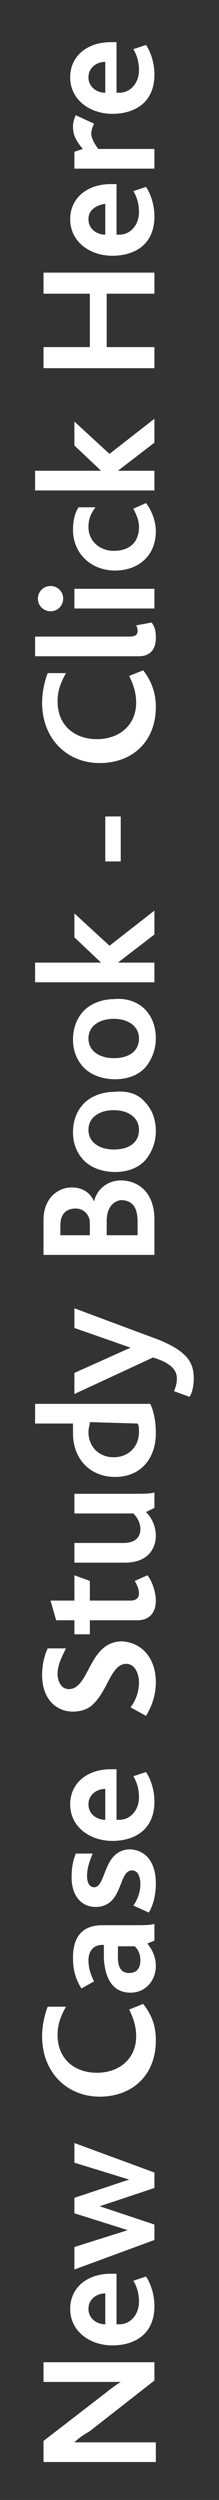 <svg xmlns="http://www.w3.org/2000/svg" xmlns:xlink="http://www.w3.org/1999/xlink" id="Layer_1" x="0px" y="0px" viewBox="0 0 15.6 177.9" style="enable-background:new 0 0 15.6 177.9;" xml:space="preserve"><rect x="0" y="0" width="15.6" height="177.9" fill="#333333" stroke="none"/><style type="text/css">	.st0{fill:#FFFFFF;}</style><g>	<path class="st0" d="M11,169.4L6.4,173c-0.5,0.3-0.8,0.5-1.1,0.8l0,0c0.3,0,0.7,0,1.1,0h4.7v1.4h-8v-1.5l4.4-3.4  c0.5-0.4,0.8-0.6,1.1-0.8l0,0c-0.3,0-0.8,0-1.2,0H3.1v-1.4H11V169.4z"></path>	<path class="st0" d="M8.5,165.4c0.8,0,1.4-0.7,1.4-1.6c0-0.5-0.1-1-0.4-1.5l0.9-0.3c0.4,0.6,0.6,1.4,0.6,2.1c0,2-1.4,2.8-3,2.8  s-3-1-3-2.6c0-1.5,1.2-2.5,2.9-2.5c0.1,0,0.2,0,0.4,0v3.6H8.5z M6.3,164.3c0,0.7,0.6,1.1,1.2,1.1v-2.2  C6.9,163.2,6.3,163.6,6.3,164.3z"></path>	<path class="st0" d="M11,154.6v1.1L7.1,157l0,0l3.9,1.3v1.1l-5.7,2.1v-1.6l3.8-1.2l0,0l-3.8-1.2v-1.1l3.9-1.3l0,0l-3.9-1.2v-1.4  L11,154.6z"></path>	<path class="st0" d="M11.1,145.2c0,2.5-1.7,4-4,4S3,147.5,3,144.9c0-0.8,0.2-1.6,0.4-2.1h1.3c-0.4,0.7-0.6,1.3-0.6,2  c0,1.8,1.3,2.7,2.8,2.7c1.6,0,2.8-1,2.8-2.6c0-0.7-0.2-1.3-0.5-1.9l1-0.4C10.9,143.5,11.1,144.3,11.1,145.2z"></path>	<path class="st0" d="M11,138.1l-0.5,0.2c0.3,0.4,0.6,0.9,0.6,1.6c0,1-0.7,1.9-1.8,1.9c-1.2,0-1.8-0.9-1.9-2.4v-1H7.3  c-0.7,0-1,0.5-1,1.1s0.2,1.1,0.4,1.5l-0.9,0.5c-0.5-0.8-0.6-1.5-0.6-2.2c0-1.4,0.6-2.3,2.1-2.3h2.2c0.8,0,1.2,0,1.5-0.1V138.1z   M8.4,138.5v0.8c0,0.8,0.3,1.1,0.8,1.1s0.8-0.3,0.8-0.9c0-0.5-0.2-0.8-0.4-1C9.6,138.5,8.4,138.5,8.4,138.5z"></path>	<path class="st0" d="M11.1,134c0,0.9-0.2,1.6-0.5,2.1l-1.1-0.5c0.3-0.4,0.5-1,0.5-1.5c0-0.6-0.2-1-0.6-1c-1,0-0.6,2.6-2.6,2.6  c-1,0-1.7-0.8-1.7-2.1c0-0.7,0.1-1.2,0.3-1.7h1.2c-0.2,0.5-0.4,1-0.4,1.6c0,0.5,0.2,0.8,0.5,0.8c0.9,0,0.6-2.7,2.6-2.7  C10.6,131.7,11.1,132.8,11.1,134z"></path>	<path class="st0" d="M8.5,129.5c0.8,0,1.4-0.7,1.4-1.6c0-0.5-0.1-1-0.4-1.5l0.9-0.3c0.4,0.6,0.6,1.4,0.6,2.1c0,2-1.4,2.8-3,2.8  s-3-1-3-2.6c0-1.5,1.2-2.5,2.9-2.5c0.1,0,0.2,0,0.4,0v3.6H8.5z M6.3,128.4c0,0.7,0.6,1.1,1.2,1.1v-2.2  C6.9,127.3,6.3,127.7,6.3,128.4z"></path>	<path class="st0" d="M11.1,119.7c0,1.1-0.4,1.9-0.7,2.4l-1.1-0.6c0.3-0.4,0.6-1,0.6-1.8c0-0.6-0.3-1.3-0.9-1.3  c-1.1,0-1.3,1.9-2.4,2.9c-0.3,0.3-0.8,0.5-1.4,0.5c-1.2,0-2.2-0.9-2.2-2.6c0-0.8,0.2-1.5,0.4-1.9h1.3c-0.3,0.6-0.6,1.2-0.6,1.8  s0.3,1.1,0.8,1.1c1.5,0,1.4-3.4,3.8-3.4C10.2,116.9,11.1,118.1,11.1,119.7z"></path>	<path class="st0" d="M11.1,113.9c0,1-0.6,1.4-1.3,1.4H6.4v1H5.3v-1H4l-0.4-1.4h1.7v-1.8l1.1,0.4v1.4h2.9c0.4,0,0.6-0.2,0.6-0.5  c0-0.4-0.2-0.7-0.3-0.9l0.9-0.4C10.9,112.6,11.1,113.4,11.1,113.9z"></path>	<path class="st0" d="M11,107.3l-0.6,0.3c0.4,0.4,0.7,1,0.7,1.7s-0.4,1.9-2.2,1.9H5.3v-1.4h3.5c0.7,0,1.2-0.3,1.2-1  c0-0.5-0.3-0.9-0.5-1.1H5.3v-1.4h4.1c0.9,0,1.3,0,1.6-0.1C11,106.2,11,107.3,11,107.3z"></path>	<path class="st0" d="M11.1,102c0,1.7-1,3.1-2.9,3.1c-1.8,0-3-1.3-3-3.1c0-0.3,0-0.5,0-0.7H2.5v-1.4h8.2  C10.9,100.3,11.1,101,11.1,102z M6.4,101.2c0,0.2-0.1,0.4-0.1,0.7c0,1,0.7,1.8,1.8,1.8c1,0,1.8-0.7,1.8-1.8c0-0.2,0-0.5-0.1-0.6  L6.4,101.2L6.4,101.2z"></path>	<path class="st0" d="M11.2,95.3c2.3,0.9,2.6,1.8,2.6,2.8c0,0.5-0.1,1-0.3,1.3L12.4,99c0.1-0.3,0.2-0.5,0.2-0.9  c0-0.6-0.4-1.1-1.7-1.5l-5.6,2.6v-1.5l4-1.8l0,0l-4-1.4v-1.4L11.2,95.3z"></path>	<path class="st0" d="M11,86.8v2.5H3.1v-2.5c0-1.5,1-2.3,2-2.3c0.7,0,1.3,0.3,1.6,1l0,0c0.2-0.9,1-1.5,1.9-1.5  C9.8,84,11,84.8,11,86.8z M4.3,87.2v0.7h2.1V87c0-0.5-0.4-1-1-1C4.7,86,4.3,86.4,4.3,87.2z M7.6,86.9v1h2.2v-1c0-1-0.4-1.5-1.2-1.5  C8,85.5,7.6,86,7.6,86.9z"></path>	<path class="st0" d="M10.3,78.4c0.5,0.5,0.8,1.2,0.8,2.1c0,0.8-0.3,1.5-0.7,2c-0.5,0.6-1.3,0.9-2.2,0.9S6.5,83.1,6,82.6  s-0.8-1.2-0.8-2c0-0.9,0.3-1.6,0.8-2.1s1.3-0.8,2.1-0.8C9,77.6,9.8,77.8,10.3,78.4z M6.3,80.4c0,0.9,0.8,1.4,1.8,1.4  c1.1,0,1.8-0.5,1.8-1.4S9.1,79,8.1,79S6.3,79.5,6.3,80.4z"></path>	<path class="st0" d="M10.3,71.8c0.5,0.5,0.8,1.2,0.8,2.1c0,0.8-0.3,1.5-0.7,2c-0.5,0.6-1.3,0.9-2.2,0.9S6.5,76.5,6,76  s-0.8-1.2-0.8-2c0-0.9,0.3-1.6,0.8-2.1s1.3-0.8,2.1-0.8C9,71,9.8,71.3,10.3,71.8z M6.3,73.9c0,0.9,0.8,1.4,1.8,1.4  c1.1,0,1.8-0.5,1.8-1.4s-0.8-1.4-1.8-1.4S6.3,73,6.3,73.9z"></path>	<path class="st0" d="M11,66.5l-2.6,2l0,0H11v1.4H2.5v-1.4h4.7l0,0l-1.9-1.8V65l2.5,2.3l3.2-2.5V66.5z"></path>	<path class="st0" d="M8.6,61.3H7.5v-3.2h1.1V61.3z"></path>	<path class="st0" d="M11.1,50.3c0,2.5-1.7,4-4,4S3,52.6,3,50c0-0.8,0.2-1.6,0.4-2.1h1.3c-0.4,0.7-0.6,1.3-0.6,2  c0,1.8,1.3,2.7,2.8,2.7c1.6,0,2.8-1,2.8-2.6c0-0.7-0.2-1.3-0.5-1.9l1-0.4C10.9,48.6,11.1,49.5,11.1,50.3z"></path>	<path class="st0" d="M11.1,45.4c0,0.9-0.5,1.3-1.2,1.3H2.5v-1.4h6.7c0.4,0,0.6-0.1,0.6-0.4c0-0.1,0-0.2-0.1-0.4l1.1-0.2  C11.1,44.7,11.1,45.1,11.1,45.4z"></path>	<path class="st0" d="M4.5,42.6c0,0.5-0.4,0.9-0.9,0.9s-0.9-0.4-0.9-0.9s0.4-0.9,0.9-0.9C4.1,41.7,4.5,42.1,4.5,42.6z M11,43.3H5.3  v-1.4H11V43.3z"></path>	<path class="st0" d="M11.1,37.8c0,1.8-1.3,2.8-2.9,2.8c-1.7,0-3-1.2-3-2.9c0-0.8,0.2-1.3,0.4-1.6h1.2c-0.3,0.4-0.5,0.8-0.5,1.4  c0,1,0.8,1.7,1.8,1.7s1.8-0.5,1.8-1.7c0-0.5-0.2-0.9-0.4-1.3l0.9-0.4C10.8,36.3,11.1,37.1,11.1,37.8z"></path>	<path class="st0" d="M11,31.5l-2.6,2l0,0H11v1.4H2.5v-1.4h4.7l0,0l-1.9-1.8V30l2.5,2.3l3.2-2.5V31.5z"></path>	<path class="st0" d="M11,20.9H7.6v3.8H11v1.5H3.1v-1.5h3.3v-3.8H3.1v-1.5H11V20.9z"></path>	<path class="st0" d="M8.5,16.7c0.8,0,1.4-0.7,1.4-1.6c0-0.5-0.1-1-0.4-1.5l0.9-0.3c0.4,0.6,0.6,1.4,0.6,2.1c0,2-1.4,2.8-3,2.8  s-3-1-3-2.6c0-1.5,1.2-2.5,2.9-2.5c0.1,0,0.2,0,0.4,0v3.6C8.3,16.7,8.5,16.7,8.5,16.7z M6.3,15.6c0,0.7,0.6,1.1,1.2,1.1v-2.2  C6.9,14.6,6.3,14.9,6.3,15.6z"></path>	<path class="st0" d="M6.7,8.8C6.6,9,6.5,9.3,6.5,9.5c0,0.3,0.2,0.7,0.5,1.1h4V12H5.3v-1.2l0.6-0.2C5.4,10,5.2,9.6,5.2,9  c0-0.3,0.1-0.6,0.2-0.8L6.7,8.8z"></path>	<path class="st0" d="M8.5,6.6c0.8,0,1.4-0.7,1.4-1.6c0-0.5-0.1-1-0.4-1.5l0.9-0.3C10.8,3.8,11,4.6,11,5.3c0,2-1.4,2.8-3,2.8  s-3-1-3-2.6C5,4,6.2,3,7.9,3C8,3,8.1,3,8.3,3v3.6H8.5z M6.3,5.5c0,0.7,0.6,1.1,1.2,1.1V4.4C6.9,4.4,6.3,4.8,6.3,5.5z"></path></g></svg>